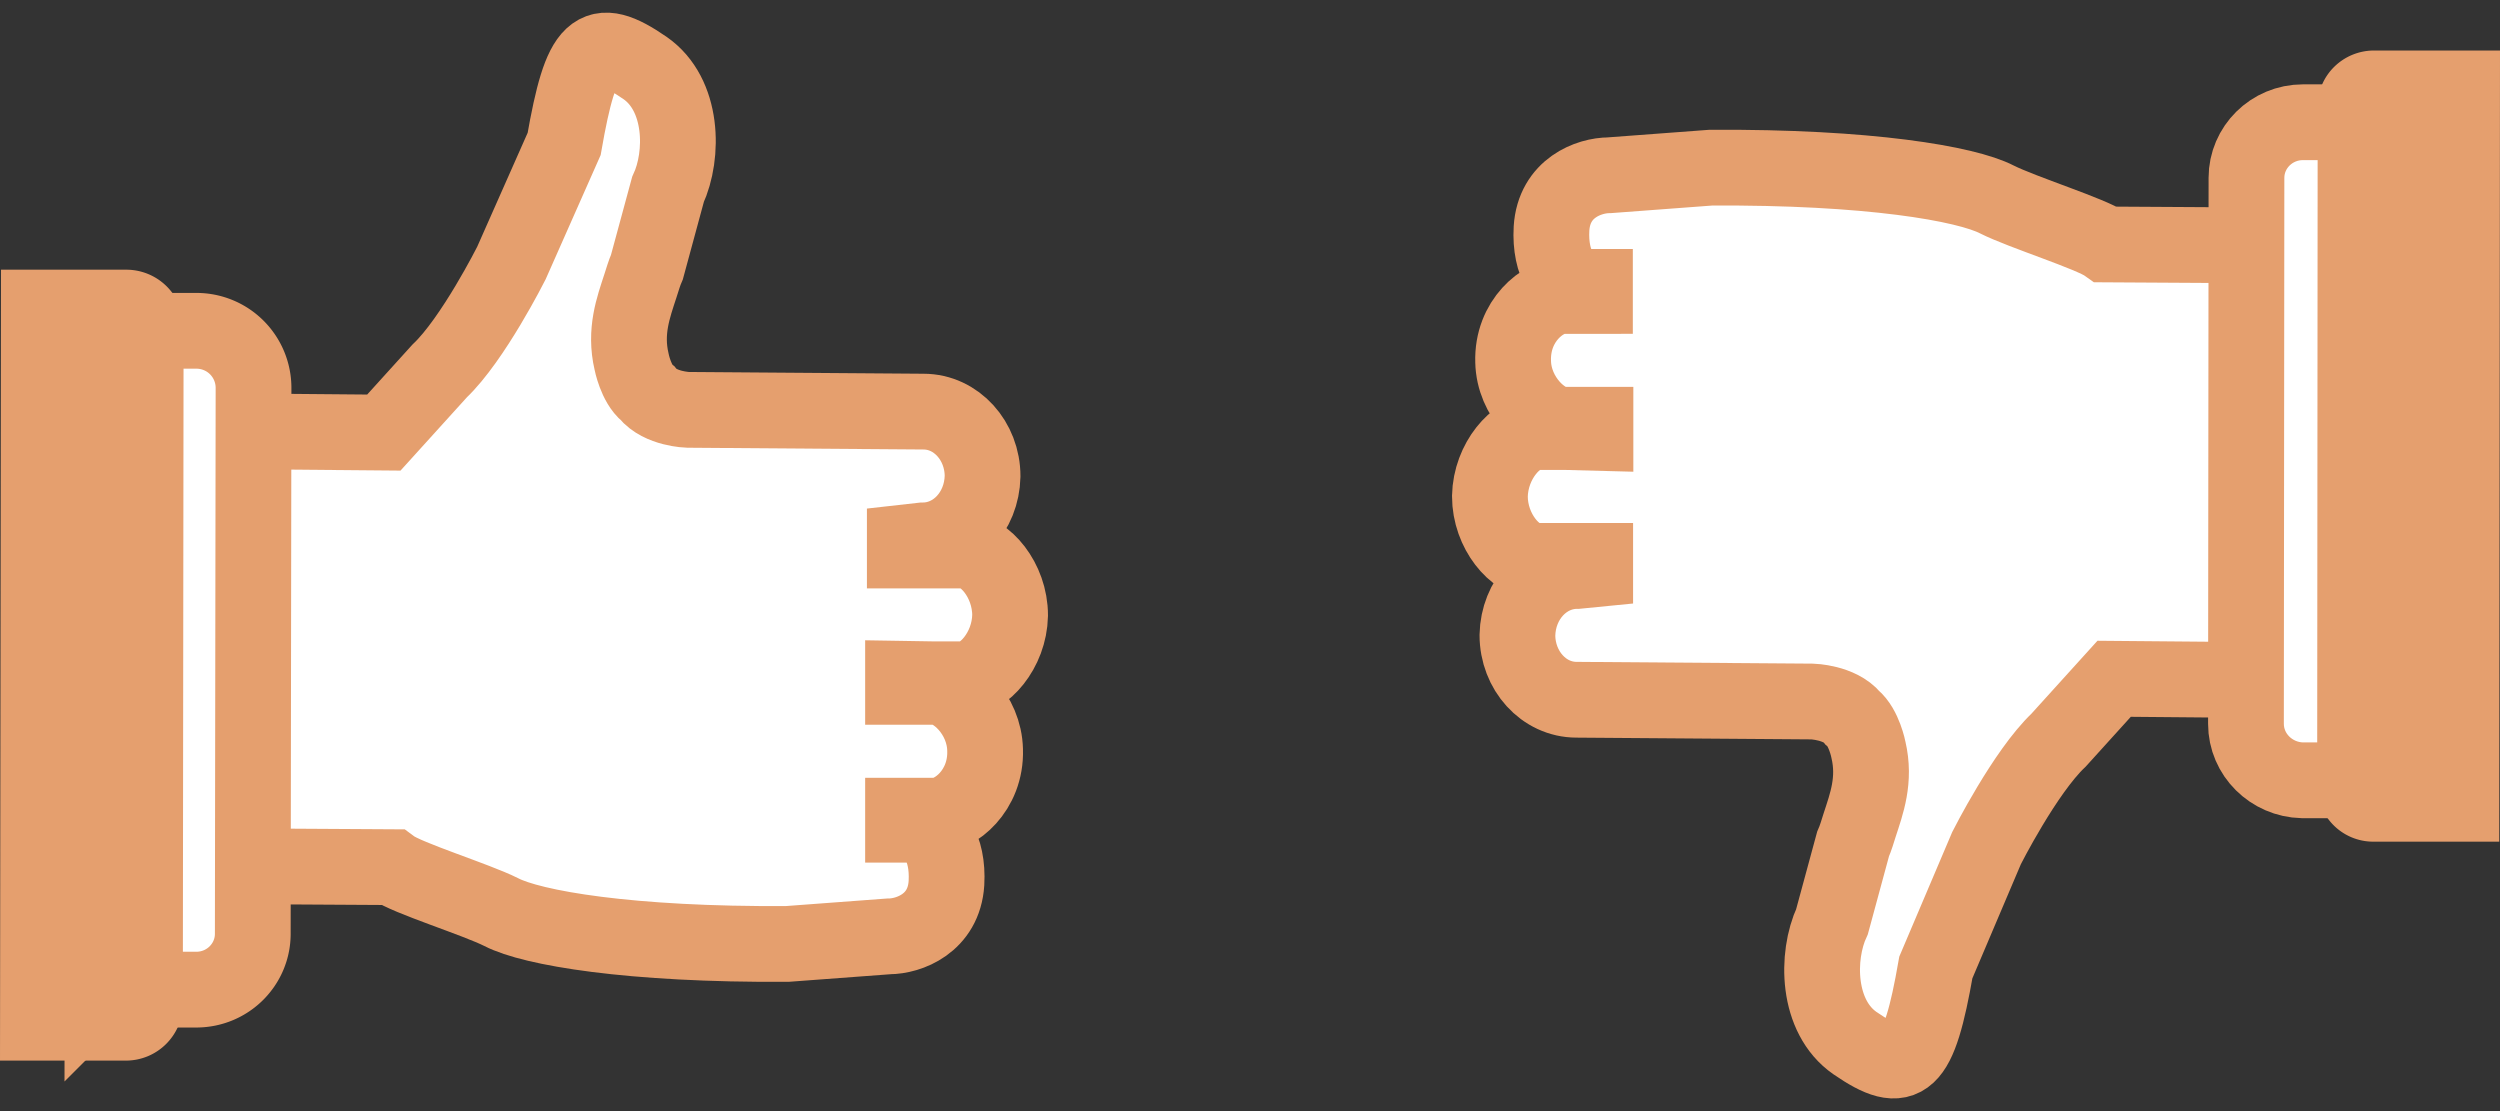 <svg xmlns="http://www.w3.org/2000/svg" width="99" height="44" fill="none">
  <rect width="100%" height="100%" fill="#333333" stroke="none"/>
  <path fill="#fff" stroke="#E59F6E" stroke-miterlimit="10" stroke-width="3" d="M36.98 26.9H38.14c.8 0 1.83-1.13 1.86-2.53 0-1.41-1.02-2.57-1.83-2.57h-2.34v-.32l.71-.08c1.3 0 2.34-1.13 2.37-2.54 0-1.4-1.04-2.56-2.34-2.56l-9.33-.07s-1.09-.03-1.6-.66c-.46-.37-.63-1.25-.63-1.25-.28-1.2.07-2.14.35-3 .08-.24.15-.5.26-.75l.83-3.06c.64-1.38.61-3.77-.91-4.82-1.98-1.36-2.52-.88-3.2 3.01l-2.09 4.72s-1.52 3.02-2.84 4.27l-2.21 2.44-7.93-.07v17.23l8.26.05c.58.43 3.33 1.28 4.32 1.78 1.22.63 5.08 1.3 11.33 1.26l4.02-.3c.78 0 2.18-.5 2.28-2.11.08-1.41-.53-2.31-1.32-2.31h-.4v-.36h1.27c.78 0 2.03-.98 1.98-2.6-.03-1.42-1.2-2.5-1.98-2.5h-1.27v-.32l1.22.02z"/>
  <path fill="#fff" stroke="#E59F6E" stroke-miterlimit="10" stroke-width="3" d="M4.07 39.19h3.7c1.25 0 2.24-1 2.24-2.21l.03-21.63A2.26 2.26 0 0 0 7.8 13.1H4.1L4.06 39.2z"/>
  <path fill="#E59F6E" d="M5 10.68H.04L0 42h4.98c1.25 0 2.24-1 2.26-2.21l.03-26.9A2.27 2.27 0 0 0 5 10.68z"/>
  <path fill="#fff" stroke="#E59F6E" stroke-miterlimit="10" stroke-width="3" d="M62.02 17.11H60.86c-.8 0-1.83 1.13-1.86 2.54 0 1.4 1.02 2.56 1.83 2.56h2.34v.33l-.71.07c-1.3 0-2.34 1.13-2.37 2.54 0 1.4 1.04 2.56 2.34 2.56l9.33.07s1.09.03 1.6.65c.46.38.63 1.26.63 1.26.28 1.2-.07 2.13-.35 2.99-.08.25-.15.5-.26.75l-.83 3.06c-.64 1.38-.61 3.77.91 4.82 1.98 1.36 2.52.88 3.2-3l2.01-4.73s1.52-3.01 2.85-4.27l2.2-2.43 7.94.07V9.73l-8.26-.05c-.59-.42-3.33-1.28-4.32-1.78-1.22-.63-5.09-1.3-11.34-1.26l-4.01.3c-.8 0-2.19.5-2.29 2.11-.08 1.41.53 2.31 1.32 2.31h.4v.36H61.9c-.78 0-2.03.97-1.98 2.6.03 1.41 1.2 2.5 1.99 2.5h1.27v.32l-1.15-.03z"/>
  <path fill="#fff" stroke="#E59F6E" stroke-miterlimit="10" stroke-width="3" d="M94.9 4.84h-3.7c-1.25 0-2.24 1-2.24 2.2l-.02 21.62c0 1.23 1.01 2.21 2.23 2.24h3.71l.03-26.06z"/>
  <path fill="#E59F6E" d="M94 33.33h4.97L99 2h-4.98c-1.25 0-2.24 1-2.24 2.2l-.02 26.9a2.22 2.22 0 0 0 2.23 2.23z"/>
</svg>
